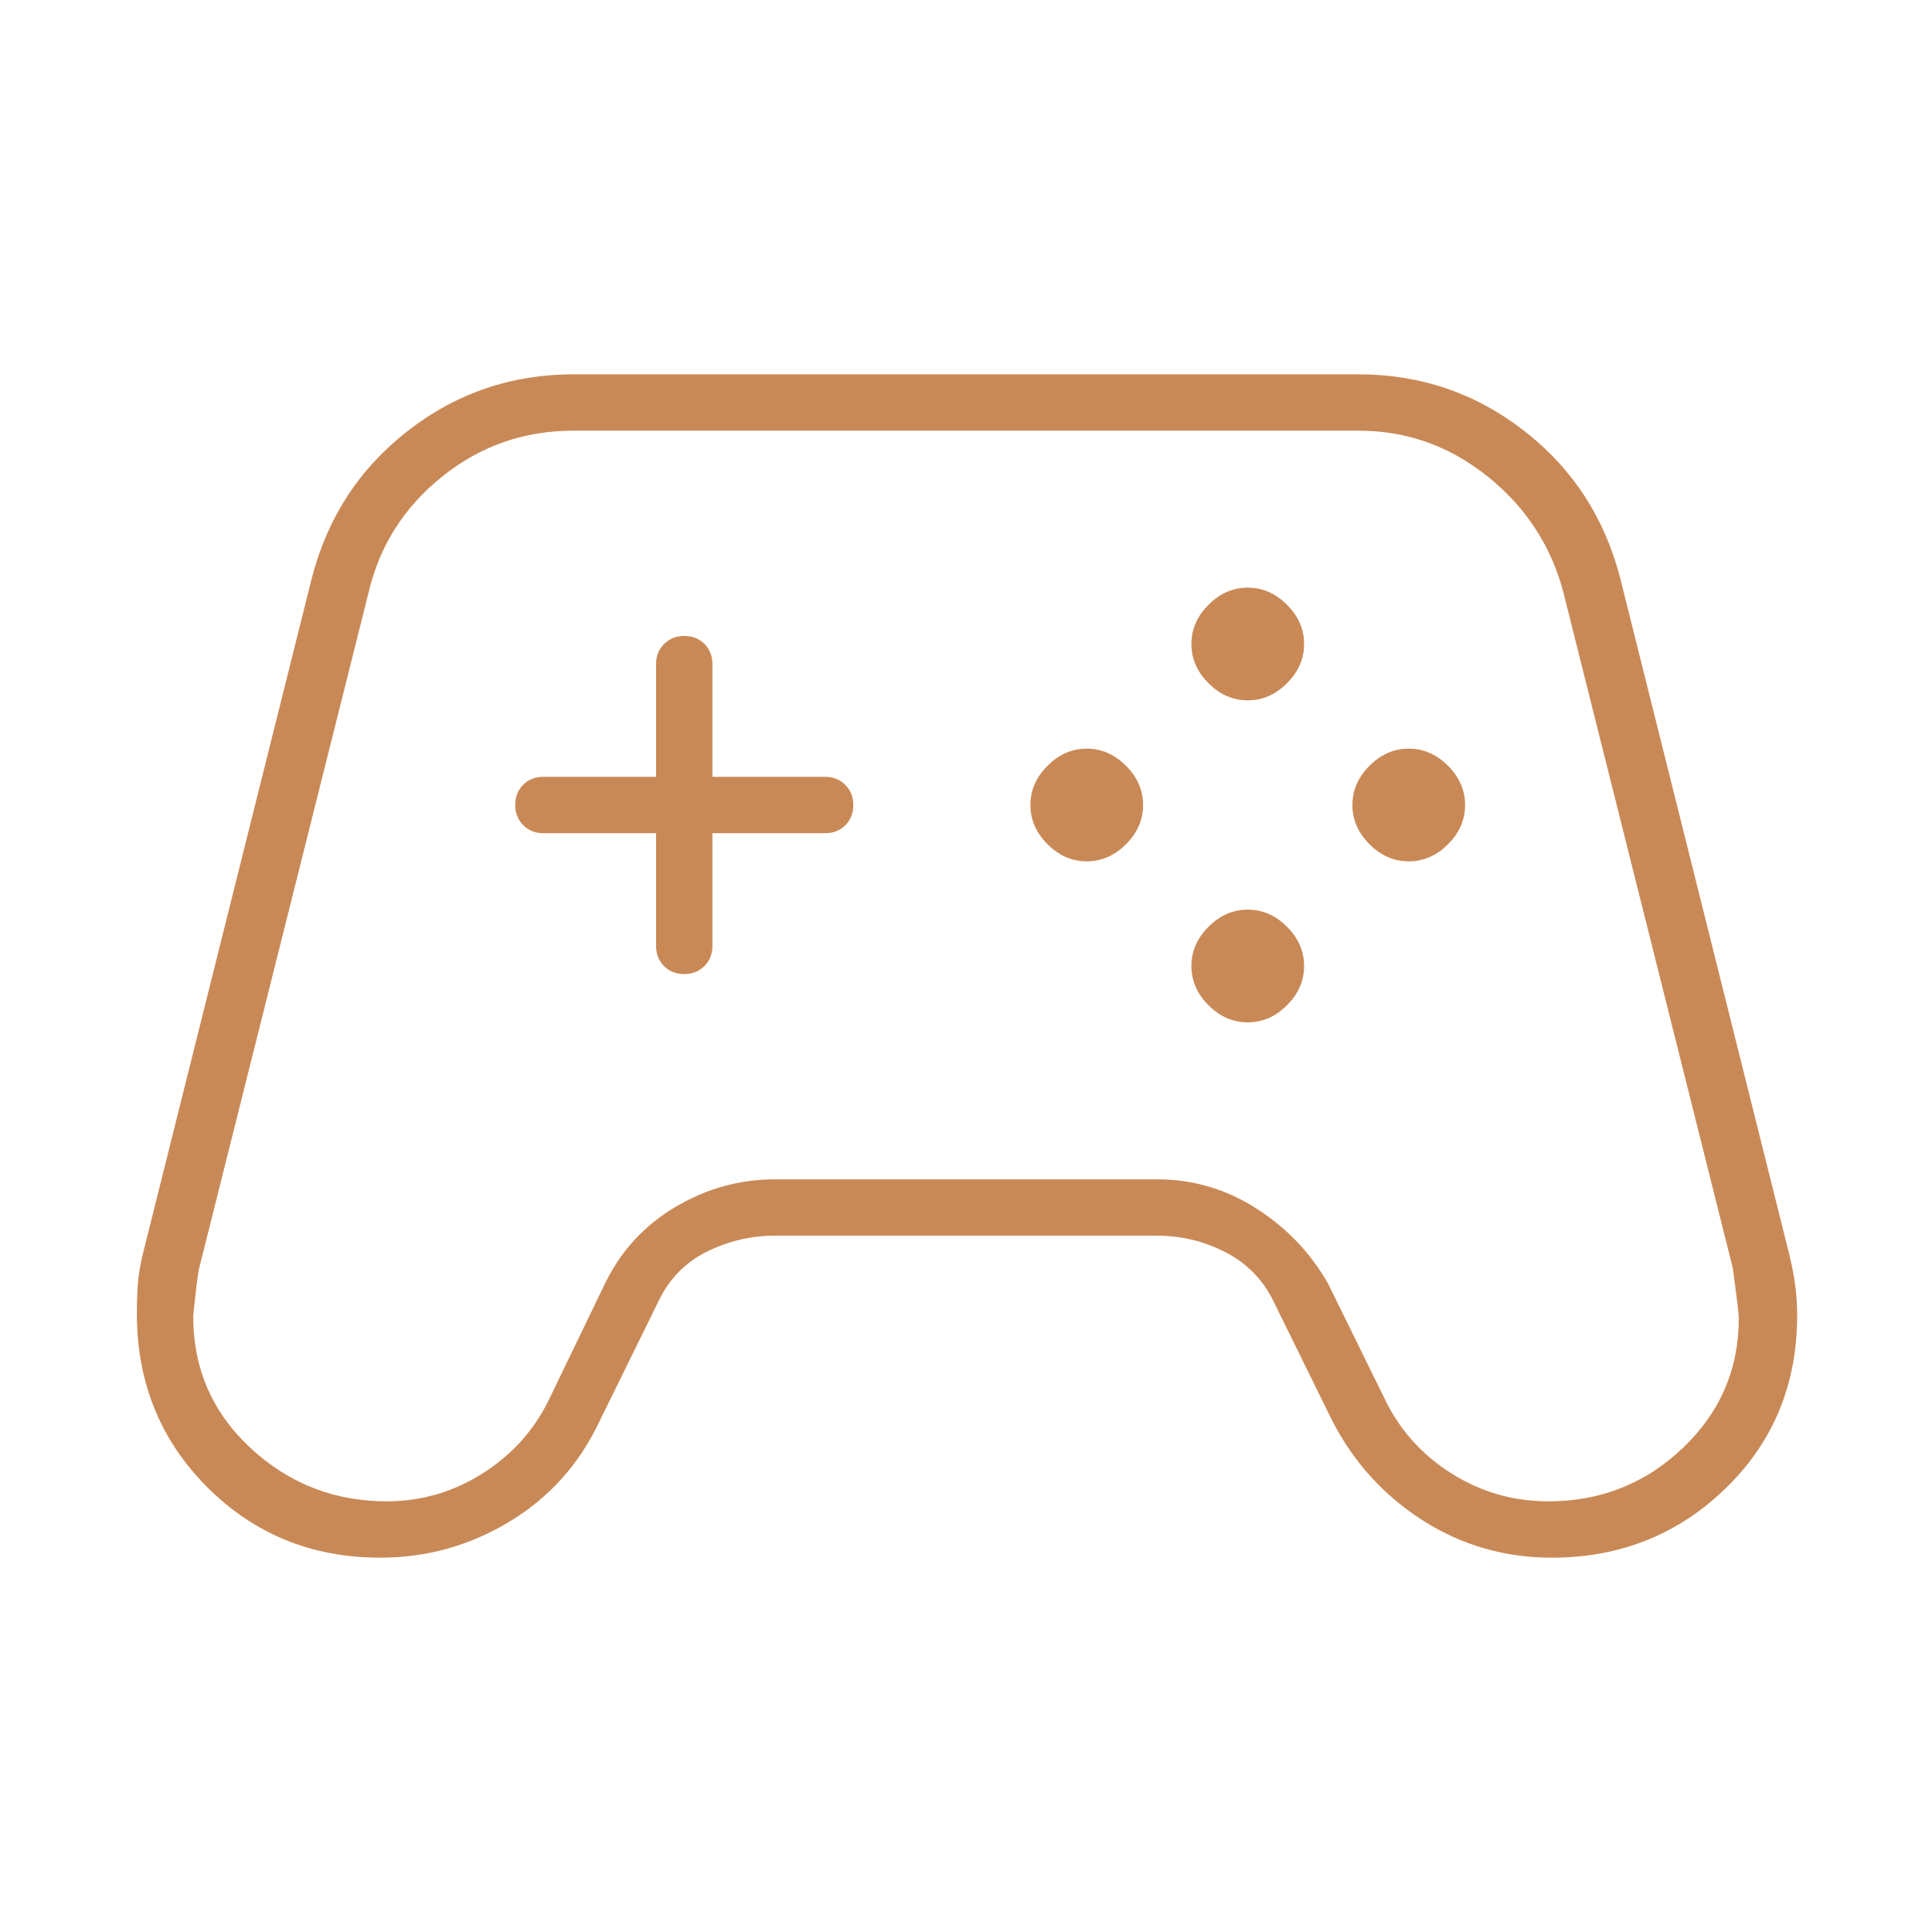 <svg xmlns="http://www.w3.org/2000/svg" height="24" viewBox="0 -960 960 960" width="24"><path d="M189-186q-51 0-86-35t-35-86.414Q68-315 68.5-322t2.5-15l84-336q11.742-45.074 47.806-73.037Q238.871-774 285-774h390q46.129 0 82.194 27.963Q793.258-718.074 805-673l84 336q2 8 3 15.5t1 15.086Q893-255 857.5-220.5T771.068-186Q736-186 707-204.5T662-254l-29-59q-8-16.5-24-24.75T575-346H385q-17.742 0-33.871 8T327-313l-29 59q-15 32-44.684 50-29.684 18-64.316 18Zm3.271-28Q218-214 240-228t33-37l28-58q11.918-23.955 34.959-37.477Q359-374 385-374h190q26.609 0 49.304 14.5Q647-345 660-322l28 57q11 23 33 37t48.425 14q38.943 0 66.759-26.5Q864-267 864-305q0-3-3-25l-84-335q-9-35-37.5-58T675-746H285q-37.07 0-65.535 23Q191-700 183-665L99-330q-1 4-3 24 0 39.03 28.5 65.515T192.271-214ZM540-532q11 0 19.5-8.5T568-560q0-11-8.5-19.5T540-588q-11 0-19.5 8.5T512-560q0 11 8.5 19.5T540-532Zm80-80q11 0 19.5-8.5T648-640q0-11-8.5-19.5T620-668q-11 0-19.5 8.5T592-640q0 11 8.5 19.5T620-612Zm0 160q11 0 19.5-8.5T648-480q0-11-8.5-19.5T620-508q-11 0-19.5 8.5T592-480q0 11 8.5 19.5T620-452Zm80-80q11 0 19.5-8.5T728-560q0-11-8.5-19.5T700-588q-11 0-19.5 8.5T672-560q0 11 8.5 19.5T700-532Zm-360.047 56Q346-476 350-479.967q4-3.966 4-10.033v-56h56q6.067 0 10.033-3.953 3.967-3.954 3.967-10Q424-566 420.033-570q-3.966-4-10.033-4h-56v-56q0-6.067-3.953-10.033-3.954-3.967-10-3.967Q334-644 330-640.033q-4 3.966-4 10.033v56h-56q-6.067 0-10.033 3.953-3.967 3.954-3.967 10Q256-554 259.967-550q3.966 4 10.033 4h56v56q0 6.067 3.953 10.033 3.954 3.967 10 3.967ZM480-480Z" fill="#C98956"/></svg>